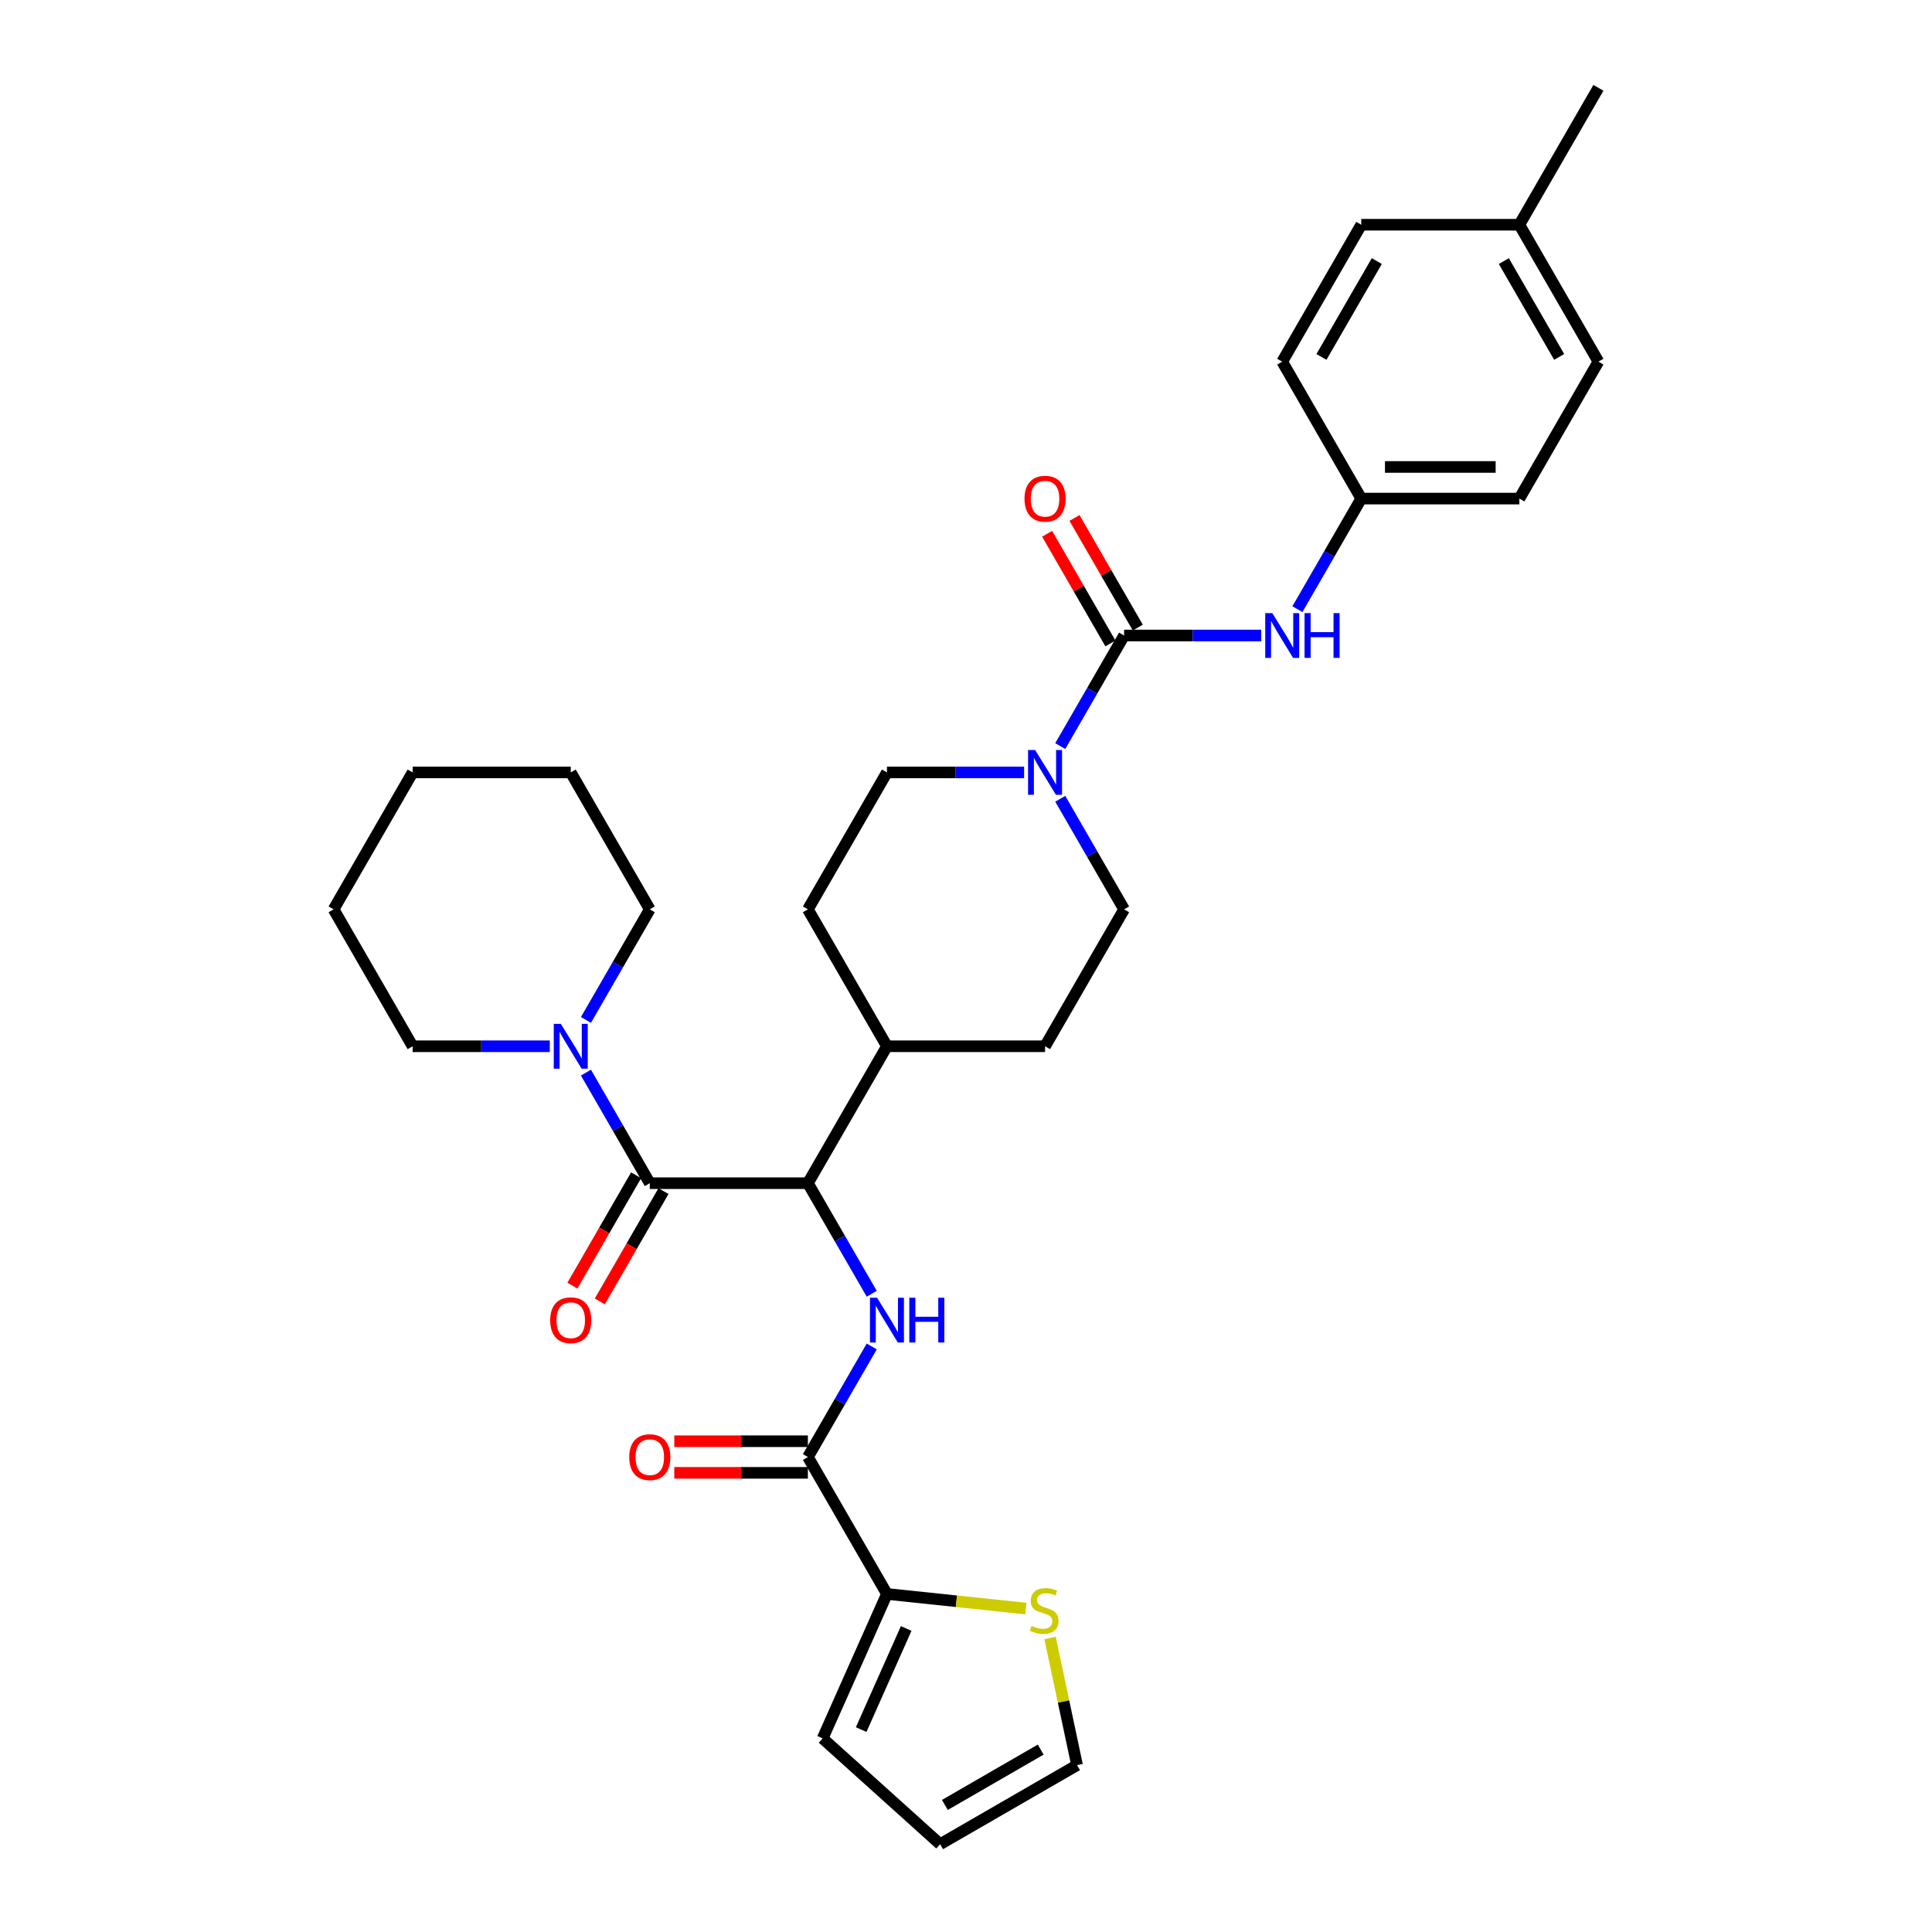 <?xml version='1.0' encoding='iso-8859-1'?>
<svg version='1.1' baseProfile='full'
              xmlns='http://www.w3.org/2000/svg'
                      xmlns:rdkit='http://www.rdkit.org/xml'
                      xmlns:xlink='http://www.w3.org/1999/xlink'
                  xml:space='preserve'
width='1000px' height='1000px' viewBox='0 0 1000 1000'>
<!-- END OF HEADER -->
<rect style='opacity:1.0;fill:#FFFFFF;stroke:none' width='1000' height='1000' x='0' y='0'> </rect>
<path class='bond-3' d='M 336.332,612.418 L 418.166,612.418' style='fill:none;fill-rule:evenodd;stroke:#000000;stroke-width:6px;stroke-linecap:butt;stroke-linejoin:miter;stroke-opacity:1' />
<path class='bond-5' d='M 336.332,612.418 L 319.809,583.799' style='fill:none;fill-rule:evenodd;stroke:#000000;stroke-width:6px;stroke-linecap:butt;stroke-linejoin:miter;stroke-opacity:1' />
<path class='bond-5' d='M 319.809,583.799 L 303.286,555.181' style='fill:none;fill-rule:evenodd;stroke:#0000FF;stroke-width:6px;stroke-linecap:butt;stroke-linejoin:miter;stroke-opacity:1' />
<path class='bond-11' d='M 329.245,608.326 L 312.76,636.879' style='fill:none;fill-rule:evenodd;stroke:#000000;stroke-width:6px;stroke-linecap:butt;stroke-linejoin:miter;stroke-opacity:1' />
<path class='bond-11' d='M 312.76,636.879 L 296.275,665.432' style='fill:none;fill-rule:evenodd;stroke:#FF0000;stroke-width:6px;stroke-linecap:butt;stroke-linejoin:miter;stroke-opacity:1' />
<path class='bond-11' d='M 343.419,616.509 L 326.934,645.062' style='fill:none;fill-rule:evenodd;stroke:#000000;stroke-width:6px;stroke-linecap:butt;stroke-linejoin:miter;stroke-opacity:1' />
<path class='bond-11' d='M 326.934,645.062 L 310.449,673.615' style='fill:none;fill-rule:evenodd;stroke:#FF0000;stroke-width:6px;stroke-linecap:butt;stroke-linejoin:miter;stroke-opacity:1' />
<path class='bond-0' d='M 581.834,328.936 L 565.311,357.554' style='fill:none;fill-rule:evenodd;stroke:#000000;stroke-width:6px;stroke-linecap:butt;stroke-linejoin:miter;stroke-opacity:1' />
<path class='bond-0' d='M 565.311,357.554 L 548.788,386.173' style='fill:none;fill-rule:evenodd;stroke:#0000FF;stroke-width:6px;stroke-linecap:butt;stroke-linejoin:miter;stroke-opacity:1' />
<path class='bond-7' d='M 581.834,328.936 L 617.334,328.936' style='fill:none;fill-rule:evenodd;stroke:#000000;stroke-width:6px;stroke-linecap:butt;stroke-linejoin:miter;stroke-opacity:1' />
<path class='bond-7' d='M 617.334,328.936 L 652.833,328.936' style='fill:none;fill-rule:evenodd;stroke:#0000FF;stroke-width:6px;stroke-linecap:butt;stroke-linejoin:miter;stroke-opacity:1' />
<path class='bond-9' d='M 588.921,324.844 L 572.54,296.471' style='fill:none;fill-rule:evenodd;stroke:#000000;stroke-width:6px;stroke-linecap:butt;stroke-linejoin:miter;stroke-opacity:1' />
<path class='bond-9' d='M 572.54,296.471 L 556.159,268.099' style='fill:none;fill-rule:evenodd;stroke:#FF0000;stroke-width:6px;stroke-linecap:butt;stroke-linejoin:miter;stroke-opacity:1' />
<path class='bond-9' d='M 574.747,333.028 L 558.366,304.655' style='fill:none;fill-rule:evenodd;stroke:#000000;stroke-width:6px;stroke-linecap:butt;stroke-linejoin:miter;stroke-opacity:1' />
<path class='bond-9' d='M 558.366,304.655 L 541.985,276.282' style='fill:none;fill-rule:evenodd;stroke:#FF0000;stroke-width:6px;stroke-linecap:butt;stroke-linejoin:miter;stroke-opacity:1' />
<path class='bond-1' d='M 451.212,669.654 L 434.689,641.036' style='fill:none;fill-rule:evenodd;stroke:#0000FF;stroke-width:6px;stroke-linecap:butt;stroke-linejoin:miter;stroke-opacity:1' />
<path class='bond-1' d='M 434.689,641.036 L 418.166,612.418' style='fill:none;fill-rule:evenodd;stroke:#000000;stroke-width:6px;stroke-linecap:butt;stroke-linejoin:miter;stroke-opacity:1' />
<path class='bond-2' d='M 451.212,696.921 L 434.689,725.54' style='fill:none;fill-rule:evenodd;stroke:#0000FF;stroke-width:6px;stroke-linecap:butt;stroke-linejoin:miter;stroke-opacity:1' />
<path class='bond-2' d='M 434.689,725.54 L 418.166,754.158' style='fill:none;fill-rule:evenodd;stroke:#000000;stroke-width:6px;stroke-linecap:butt;stroke-linejoin:miter;stroke-opacity:1' />
<path class='bond-6' d='M 418.166,754.158 L 459.083,825.029' style='fill:none;fill-rule:evenodd;stroke:#000000;stroke-width:6px;stroke-linecap:butt;stroke-linejoin:miter;stroke-opacity:1' />
<path class='bond-14' d='M 418.166,745.975 L 383.591,745.975' style='fill:none;fill-rule:evenodd;stroke:#000000;stroke-width:6px;stroke-linecap:butt;stroke-linejoin:miter;stroke-opacity:1' />
<path class='bond-14' d='M 383.591,745.975 L 349.016,745.975' style='fill:none;fill-rule:evenodd;stroke:#FF0000;stroke-width:6px;stroke-linecap:butt;stroke-linejoin:miter;stroke-opacity:1' />
<path class='bond-14' d='M 418.166,762.342 L 383.591,762.342' style='fill:none;fill-rule:evenodd;stroke:#000000;stroke-width:6px;stroke-linecap:butt;stroke-linejoin:miter;stroke-opacity:1' />
<path class='bond-14' d='M 383.591,762.342 L 349.016,762.342' style='fill:none;fill-rule:evenodd;stroke:#FF0000;stroke-width:6px;stroke-linecap:butt;stroke-linejoin:miter;stroke-opacity:1' />
<path class='bond-10' d='M 418.166,612.418 L 459.083,541.547' style='fill:none;fill-rule:evenodd;stroke:#000000;stroke-width:6px;stroke-linecap:butt;stroke-linejoin:miter;stroke-opacity:1' />
<path class='bond-4' d='M 530.082,399.806 L 494.583,399.806' style='fill:none;fill-rule:evenodd;stroke:#0000FF;stroke-width:6px;stroke-linecap:butt;stroke-linejoin:miter;stroke-opacity:1' />
<path class='bond-4' d='M 494.583,399.806 L 459.083,399.806' style='fill:none;fill-rule:evenodd;stroke:#000000;stroke-width:6px;stroke-linecap:butt;stroke-linejoin:miter;stroke-opacity:1' />
<path class='bond-32' d='M 548.788,413.44 L 565.311,442.058' style='fill:none;fill-rule:evenodd;stroke:#0000FF;stroke-width:6px;stroke-linecap:butt;stroke-linejoin:miter;stroke-opacity:1' />
<path class='bond-32' d='M 565.311,442.058 L 581.834,470.677' style='fill:none;fill-rule:evenodd;stroke:#000000;stroke-width:6px;stroke-linecap:butt;stroke-linejoin:miter;stroke-opacity:1' />
<path class='bond-26' d='M 303.286,527.914 L 319.809,499.295' style='fill:none;fill-rule:evenodd;stroke:#0000FF;stroke-width:6px;stroke-linecap:butt;stroke-linejoin:miter;stroke-opacity:1' />
<path class='bond-26' d='M 319.809,499.295 L 336.332,470.677' style='fill:none;fill-rule:evenodd;stroke:#000000;stroke-width:6px;stroke-linecap:butt;stroke-linejoin:miter;stroke-opacity:1' />
<path class='bond-27' d='M 284.58,541.547 L 249.08,541.547' style='fill:none;fill-rule:evenodd;stroke:#0000FF;stroke-width:6px;stroke-linecap:butt;stroke-linejoin:miter;stroke-opacity:1' />
<path class='bond-27' d='M 249.08,541.547 L 213.581,541.547' style='fill:none;fill-rule:evenodd;stroke:#000000;stroke-width:6px;stroke-linecap:butt;stroke-linejoin:miter;stroke-opacity:1' />
<path class='bond-8' d='M 459.083,825.029 L 495.038,828.808' style='fill:none;fill-rule:evenodd;stroke:#000000;stroke-width:6px;stroke-linecap:butt;stroke-linejoin:miter;stroke-opacity:1' />
<path class='bond-8' d='M 495.038,828.808 L 530.992,832.587' style='fill:none;fill-rule:evenodd;stroke:#CCCC00;stroke-width:6px;stroke-linecap:butt;stroke-linejoin:miter;stroke-opacity:1' />
<path class='bond-15' d='M 459.083,825.029 L 425.798,899.788' style='fill:none;fill-rule:evenodd;stroke:#000000;stroke-width:6px;stroke-linecap:butt;stroke-linejoin:miter;stroke-opacity:1' />
<path class='bond-15' d='M 469.042,842.9 L 445.743,895.231' style='fill:none;fill-rule:evenodd;stroke:#000000;stroke-width:6px;stroke-linecap:butt;stroke-linejoin:miter;stroke-opacity:1' />
<path class='bond-20' d='M 671.539,315.302 L 688.062,286.684' style='fill:none;fill-rule:evenodd;stroke:#0000FF;stroke-width:6px;stroke-linecap:butt;stroke-linejoin:miter;stroke-opacity:1' />
<path class='bond-20' d='M 688.062,286.684 L 704.585,258.066' style='fill:none;fill-rule:evenodd;stroke:#000000;stroke-width:6px;stroke-linecap:butt;stroke-linejoin:miter;stroke-opacity:1' />
<path class='bond-16' d='M 543.492,847.805 L 550.487,880.717' style='fill:none;fill-rule:evenodd;stroke:#CCCC00;stroke-width:6px;stroke-linecap:butt;stroke-linejoin:miter;stroke-opacity:1' />
<path class='bond-16' d='M 550.487,880.717 L 557.483,913.628' style='fill:none;fill-rule:evenodd;stroke:#000000;stroke-width:6px;stroke-linecap:butt;stroke-linejoin:miter;stroke-opacity:1' />
<path class='bond-18' d='M 459.083,541.547 L 540.917,541.547' style='fill:none;fill-rule:evenodd;stroke:#000000;stroke-width:6px;stroke-linecap:butt;stroke-linejoin:miter;stroke-opacity:1' />
<path class='bond-19' d='M 459.083,541.547 L 418.166,470.677' style='fill:none;fill-rule:evenodd;stroke:#000000;stroke-width:6px;stroke-linecap:butt;stroke-linejoin:miter;stroke-opacity:1' />
<path class='bond-12' d='M 581.834,470.677 L 540.917,541.547' style='fill:none;fill-rule:evenodd;stroke:#000000;stroke-width:6px;stroke-linecap:butt;stroke-linejoin:miter;stroke-opacity:1' />
<path class='bond-13' d='M 459.083,399.806 L 418.166,470.677' style='fill:none;fill-rule:evenodd;stroke:#000000;stroke-width:6px;stroke-linecap:butt;stroke-linejoin:miter;stroke-opacity:1' />
<path class='bond-17' d='M 425.798,899.788 L 486.613,954.545' style='fill:none;fill-rule:evenodd;stroke:#000000;stroke-width:6px;stroke-linecap:butt;stroke-linejoin:miter;stroke-opacity:1' />
<path class='bond-34' d='M 557.483,913.628 L 486.613,954.545' style='fill:none;fill-rule:evenodd;stroke:#000000;stroke-width:6px;stroke-linecap:butt;stroke-linejoin:miter;stroke-opacity:1' />
<path class='bond-34' d='M 538.669,905.592 L 489.06,934.234' style='fill:none;fill-rule:evenodd;stroke:#000000;stroke-width:6px;stroke-linecap:butt;stroke-linejoin:miter;stroke-opacity:1' />
<path class='bond-22' d='M 704.585,258.066 L 663.668,187.195' style='fill:none;fill-rule:evenodd;stroke:#000000;stroke-width:6px;stroke-linecap:butt;stroke-linejoin:miter;stroke-opacity:1' />
<path class='bond-23' d='M 704.585,258.066 L 786.419,258.066' style='fill:none;fill-rule:evenodd;stroke:#000000;stroke-width:6px;stroke-linecap:butt;stroke-linejoin:miter;stroke-opacity:1' />
<path class='bond-23' d='M 716.86,241.699 L 774.144,241.699' style='fill:none;fill-rule:evenodd;stroke:#000000;stroke-width:6px;stroke-linecap:butt;stroke-linejoin:miter;stroke-opacity:1' />
<path class='bond-21' d='M 786.419,116.325 L 827.336,187.195' style='fill:none;fill-rule:evenodd;stroke:#000000;stroke-width:6px;stroke-linecap:butt;stroke-linejoin:miter;stroke-opacity:1' />
<path class='bond-21' d='M 778.383,135.139 L 807.025,184.748' style='fill:none;fill-rule:evenodd;stroke:#000000;stroke-width:6px;stroke-linecap:butt;stroke-linejoin:miter;stroke-opacity:1' />
<path class='bond-28' d='M 786.419,116.325 L 827.336,45.455' style='fill:none;fill-rule:evenodd;stroke:#000000;stroke-width:6px;stroke-linecap:butt;stroke-linejoin:miter;stroke-opacity:1' />
<path class='bond-35' d='M 786.419,116.325 L 704.585,116.325' style='fill:none;fill-rule:evenodd;stroke:#000000;stroke-width:6px;stroke-linecap:butt;stroke-linejoin:miter;stroke-opacity:1' />
<path class='bond-25' d='M 663.668,187.195 L 704.585,116.325' style='fill:none;fill-rule:evenodd;stroke:#000000;stroke-width:6px;stroke-linecap:butt;stroke-linejoin:miter;stroke-opacity:1' />
<path class='bond-25' d='M 683.98,184.748 L 712.622,135.139' style='fill:none;fill-rule:evenodd;stroke:#000000;stroke-width:6px;stroke-linecap:butt;stroke-linejoin:miter;stroke-opacity:1' />
<path class='bond-24' d='M 786.419,258.066 L 827.336,187.195' style='fill:none;fill-rule:evenodd;stroke:#000000;stroke-width:6px;stroke-linecap:butt;stroke-linejoin:miter;stroke-opacity:1' />
<path class='bond-30' d='M 336.332,470.677 L 295.415,399.806' style='fill:none;fill-rule:evenodd;stroke:#000000;stroke-width:6px;stroke-linecap:butt;stroke-linejoin:miter;stroke-opacity:1' />
<path class='bond-29' d='M 213.581,541.547 L 172.664,470.677' style='fill:none;fill-rule:evenodd;stroke:#000000;stroke-width:6px;stroke-linecap:butt;stroke-linejoin:miter;stroke-opacity:1' />
<path class='bond-31' d='M 172.664,470.677 L 213.581,399.806' style='fill:none;fill-rule:evenodd;stroke:#000000;stroke-width:6px;stroke-linecap:butt;stroke-linejoin:miter;stroke-opacity:1' />
<path class='bond-33' d='M 295.415,399.806 L 213.581,399.806' style='fill:none;fill-rule:evenodd;stroke:#000000;stroke-width:6px;stroke-linecap:butt;stroke-linejoin:miter;stroke-opacity:1' />
<path  class='atom-2' d='M 453.96 671.7
L 461.554 683.975
Q 462.307 685.186, 463.518 687.38
Q 464.73 689.573, 464.795 689.704
L 464.795 671.7
L 467.872 671.7
L 467.872 694.876
L 464.697 694.876
L 456.546 681.455
Q 455.597 679.884, 454.582 678.083
Q 453.6 676.283, 453.305 675.726
L 453.305 694.876
L 450.294 694.876
L 450.294 671.7
L 453.96 671.7
' fill='#0000FF'/>
<path  class='atom-2' d='M 470.654 671.7
L 473.797 671.7
L 473.797 681.553
L 485.646 681.553
L 485.646 671.7
L 488.789 671.7
L 488.789 694.876
L 485.646 694.876
L 485.646 684.172
L 473.797 684.172
L 473.797 694.876
L 470.654 694.876
L 470.654 671.7
' fill='#0000FF'/>
<path  class='atom-5' d='M 535.794 388.219
L 543.388 400.494
Q 544.141 401.705, 545.352 403.898
Q 546.564 406.091, 546.629 406.222
L 546.629 388.219
L 549.706 388.219
L 549.706 411.394
L 546.531 411.394
L 538.38 397.973
Q 537.431 396.402, 536.416 394.602
Q 535.434 392.801, 535.14 392.245
L 535.14 411.394
L 532.128 411.394
L 532.128 388.219
L 535.794 388.219
' fill='#0000FF'/>
<path  class='atom-6' d='M 290.292 529.959
L 297.886 542.235
Q 298.639 543.446, 299.85 545.639
Q 301.061 547.832, 301.127 547.963
L 301.127 529.959
L 304.204 529.959
L 304.204 553.135
L 301.029 553.135
L 292.878 539.714
Q 291.929 538.143, 290.914 536.343
Q 289.932 534.542, 289.637 533.986
L 289.637 553.135
L 286.626 553.135
L 286.626 529.959
L 290.292 529.959
' fill='#0000FF'/>
<path  class='atom-8' d='M 658.545 317.348
L 666.14 329.623
Q 666.892 330.835, 668.104 333.028
Q 669.315 335.221, 669.38 335.352
L 669.38 317.348
L 672.457 317.348
L 672.457 340.524
L 669.282 340.524
L 661.131 327.103
Q 660.182 325.532, 659.167 323.731
Q 658.185 321.931, 657.891 321.375
L 657.891 340.524
L 654.879 340.524
L 654.879 317.348
L 658.545 317.348
' fill='#0000FF'/>
<path  class='atom-8' d='M 675.239 317.348
L 678.382 317.348
L 678.382 327.201
L 690.231 327.201
L 690.231 317.348
L 693.374 317.348
L 693.374 340.524
L 690.231 340.524
L 690.231 329.82
L 678.382 329.82
L 678.382 340.524
L 675.239 340.524
L 675.239 317.348
' fill='#0000FF'/>
<path  class='atom-9' d='M 533.922 841.537
Q 534.184 841.635, 535.264 842.093
Q 536.344 842.552, 537.523 842.846
Q 538.734 843.108, 539.912 843.108
Q 542.105 843.108, 543.382 842.061
Q 544.659 840.98, 544.659 839.115
Q 544.659 837.838, 544.004 837.052
Q 543.382 836.267, 542.4 835.841
Q 541.418 835.416, 539.781 834.925
Q 537.719 834.303, 536.475 833.714
Q 535.264 833.124, 534.38 831.88
Q 533.529 830.637, 533.529 828.542
Q 533.529 825.628, 535.493 823.828
Q 537.49 822.028, 541.418 822.028
Q 544.102 822.028, 547.146 823.304
L 546.394 825.825
Q 543.611 824.679, 541.516 824.679
Q 539.258 824.679, 538.014 825.628
Q 536.77 826.545, 536.803 828.149
Q 536.803 829.393, 537.425 830.146
Q 538.079 830.898, 538.996 831.324
Q 539.945 831.75, 541.516 832.241
Q 543.611 832.895, 544.855 833.55
Q 546.099 834.205, 546.983 835.547
Q 547.899 836.856, 547.899 839.115
Q 547.899 842.323, 545.739 844.057
Q 543.611 845.76, 540.043 845.76
Q 537.981 845.76, 536.41 845.301
Q 534.871 844.876, 533.038 844.123
L 533.922 841.537
' fill='#CCCC00'/>
<path  class='atom-10' d='M 530.279 258.131
Q 530.279 252.566, 533.028 249.457
Q 535.778 246.347, 540.917 246.347
Q 546.056 246.347, 548.806 249.457
Q 551.555 252.566, 551.555 258.131
Q 551.555 263.761, 548.773 266.969
Q 545.991 270.144, 540.917 270.144
Q 535.811 270.144, 533.028 266.969
Q 530.279 263.794, 530.279 258.131
M 540.917 267.526
Q 544.452 267.526, 546.351 265.169
Q 548.282 262.779, 548.282 258.131
Q 548.282 253.581, 546.351 251.29
Q 544.452 248.966, 540.917 248.966
Q 537.382 248.966, 535.451 251.257
Q 533.552 253.548, 533.552 258.131
Q 533.552 262.812, 535.451 265.169
Q 537.382 267.526, 540.917 267.526
' fill='#FF0000'/>
<path  class='atom-12' d='M 284.776 683.353
Q 284.776 677.789, 287.526 674.679
Q 290.276 671.569, 295.415 671.569
Q 300.554 671.569, 303.304 674.679
Q 306.053 677.789, 306.053 683.353
Q 306.053 688.984, 303.271 692.191
Q 300.489 695.367, 295.415 695.367
Q 290.308 695.367, 287.526 692.191
Q 284.776 689.016, 284.776 683.353
M 295.415 692.748
Q 298.95 692.748, 300.849 690.391
Q 302.78 688.002, 302.78 683.353
Q 302.78 678.803, 300.849 676.512
Q 298.95 674.188, 295.415 674.188
Q 291.88 674.188, 289.948 676.479
Q 288.05 678.771, 288.05 683.353
Q 288.05 688.034, 289.948 690.391
Q 291.88 692.748, 295.415 692.748
' fill='#FF0000'/>
<path  class='atom-15' d='M 325.693 754.224
Q 325.693 748.659, 328.443 745.549
Q 331.193 742.44, 336.332 742.44
Q 341.471 742.44, 344.221 745.549
Q 346.97 748.659, 346.97 754.224
Q 346.97 759.854, 344.188 763.062
Q 341.406 766.237, 336.332 766.237
Q 331.225 766.237, 328.443 763.062
Q 325.693 759.887, 325.693 754.224
M 336.332 763.618
Q 339.867 763.618, 341.766 761.261
Q 343.697 758.872, 343.697 754.224
Q 343.697 749.674, 341.766 747.382
Q 339.867 745.058, 336.332 745.058
Q 332.797 745.058, 330.865 747.35
Q 328.967 749.641, 328.967 754.224
Q 328.967 758.905, 330.865 761.261
Q 332.797 763.618, 336.332 763.618
' fill='#FF0000'/>
</svg>
